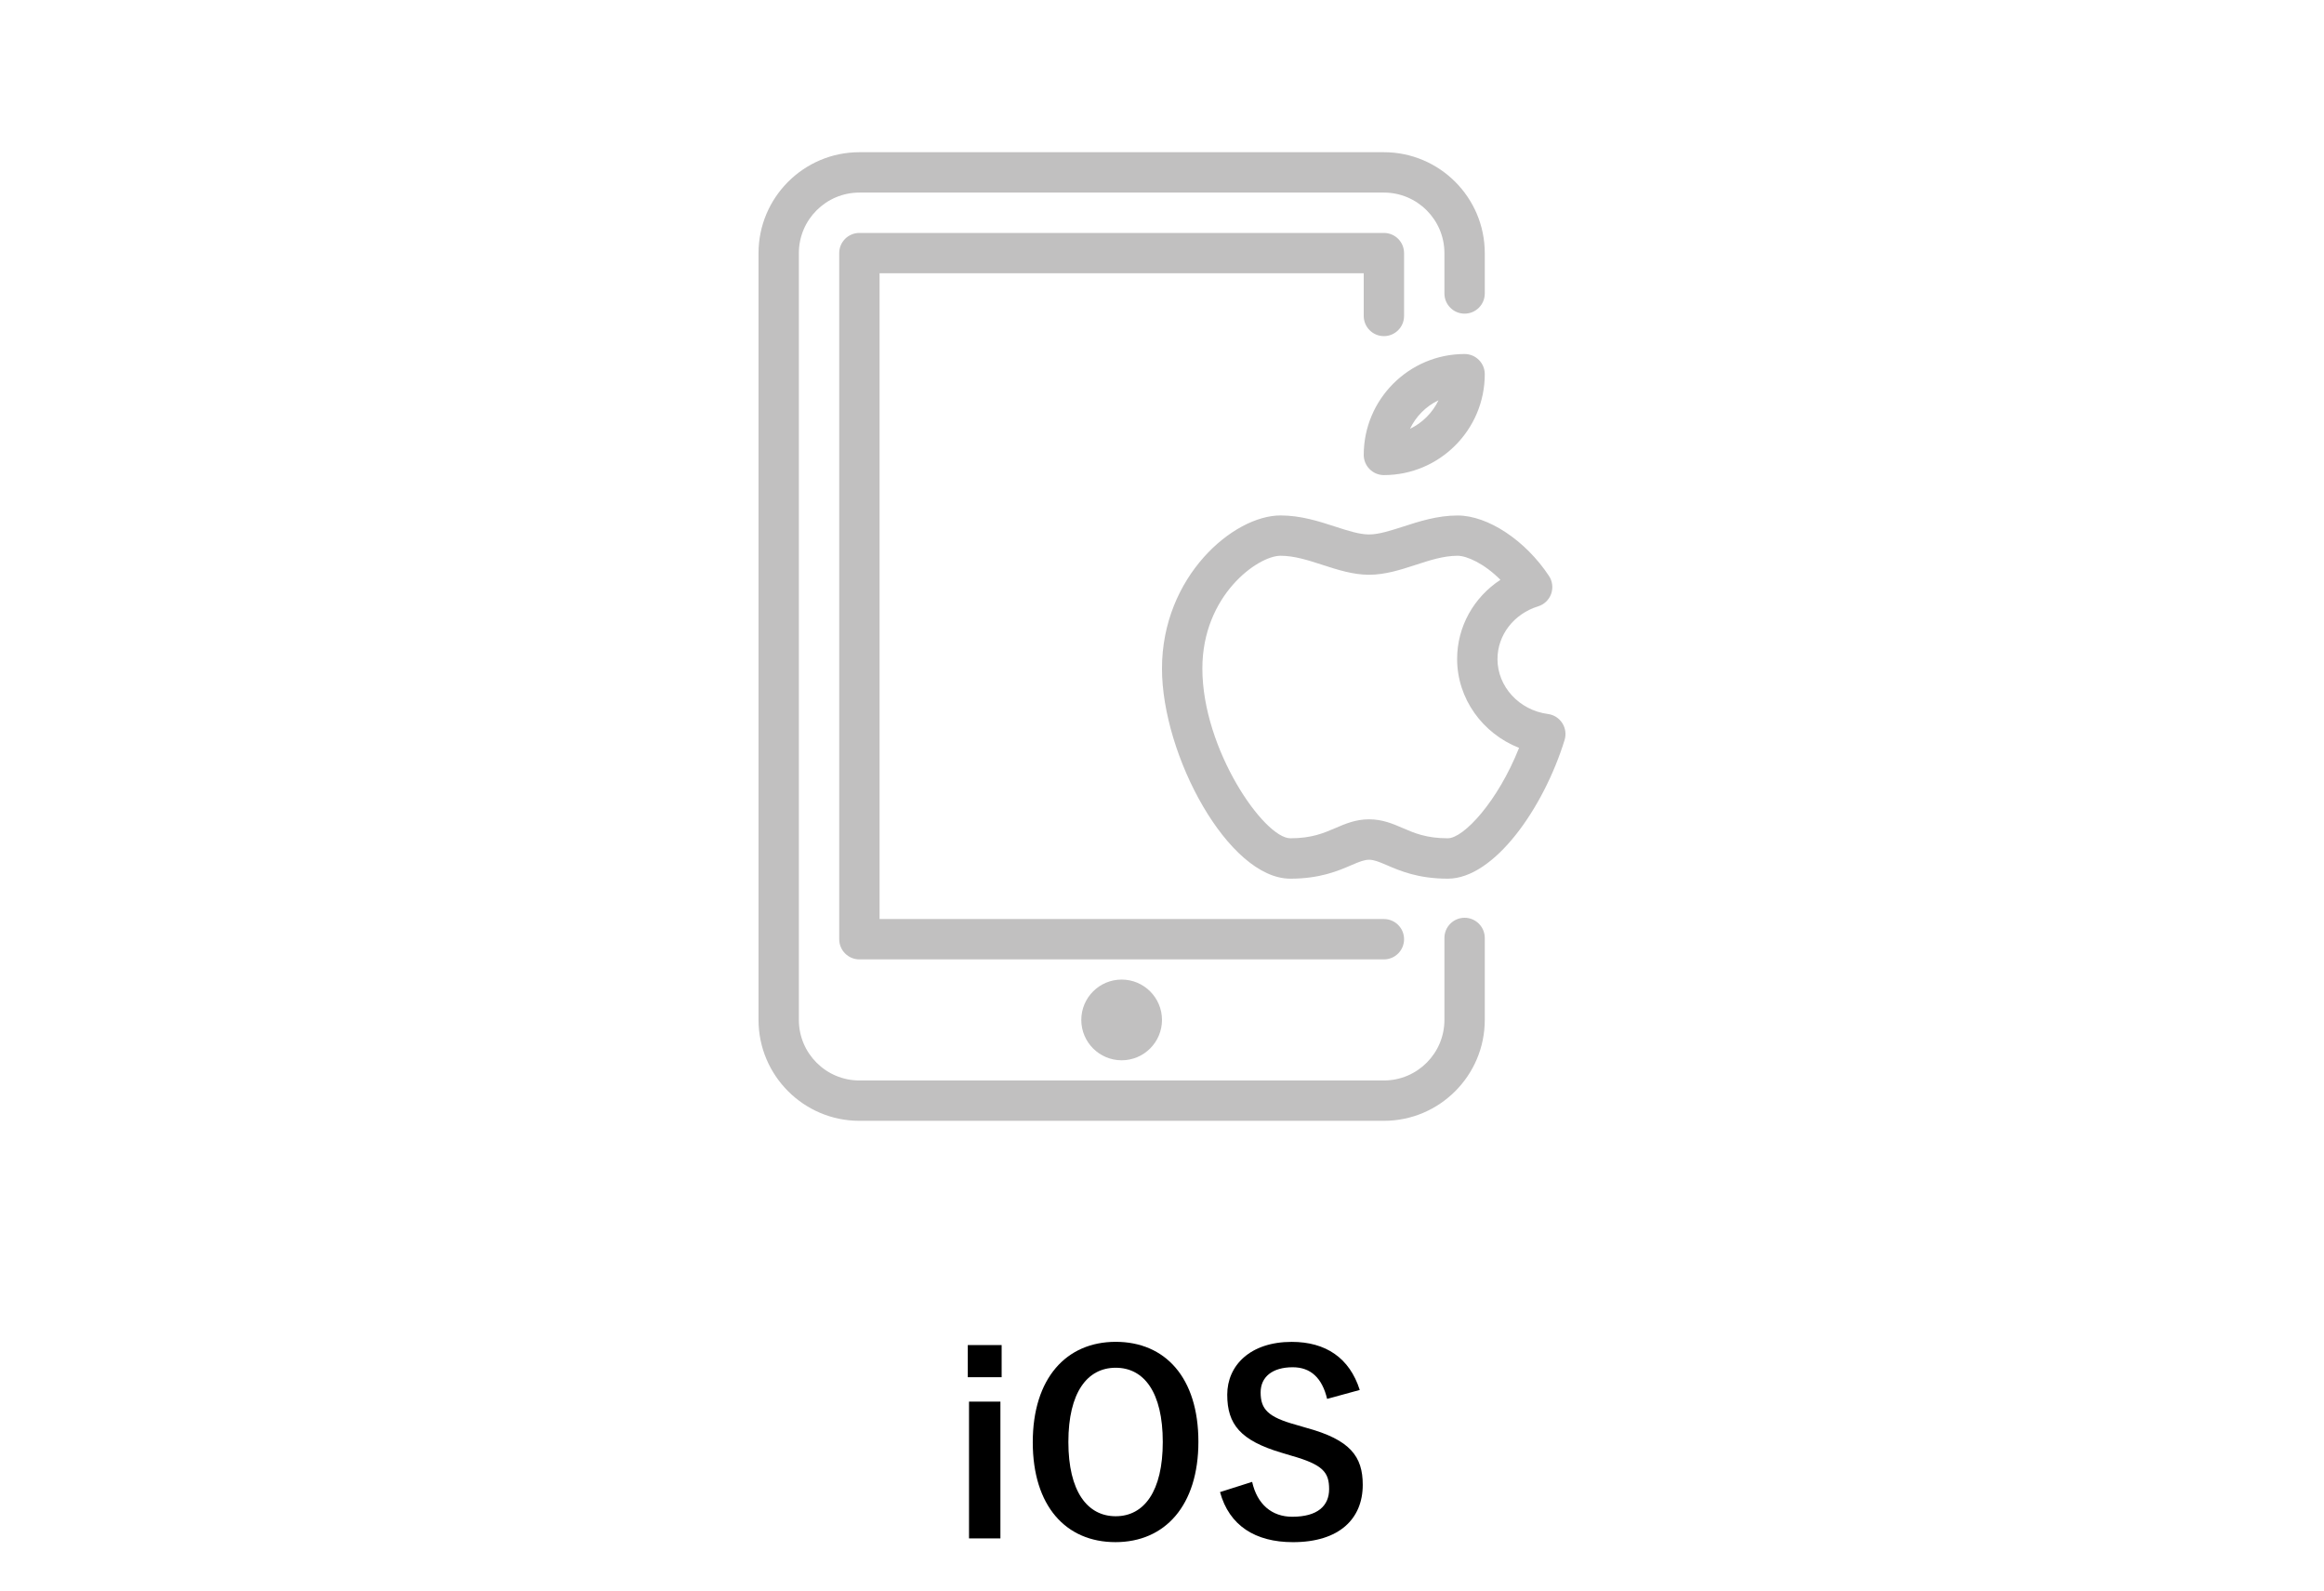 <?xml version="1.0" encoding="utf-8"?>
<!-- Generator: Adobe Illustrator 13.0.0, SVG Export Plug-In  -->
<!DOCTYPE svg PUBLIC "-//W3C//DTD SVG 1.1//EN" "http://www.w3.org/Graphics/SVG/1.1/DTD/svg11.dtd">
<svg version="1.1"
	 xmlns="http://www.w3.org/2000/svg" xmlns:xlink="http://www.w3.org/1999/xlink" xmlns:a="http://ns.adobe.com/AdobeSVGViewerExtensions/3.0/"
	 x="0px" y="0px" width="100%" height="100%" viewBox="0 0 168 115" enable-background="new 0 0 168 115" xml:space="preserve">
<defs>
</defs>
<path d="M72.408,99.529H69.96v-2.323h2.448V99.529z M72.318,111.178H70.05v-9.885h2.269V111.178z"/>
<path d="M86.631,104.192c0,4.609-2.412,7.256-5.996,7.256c-3.582,0-5.977-2.61-5.977-7.22c0-4.628,2.43-7.256,5.995-7.256
	C84.236,96.973,86.631,99.564,86.631,104.192z M77.232,104.21c0,3.565,1.368,5.366,3.421,5.366s3.403-1.801,3.403-5.366
	c0-3.583-1.351-5.365-3.403-5.365S77.232,100.627,77.232,104.21z"/>
<path d="M95.936,101.096c-0.359-1.513-1.188-2.287-2.484-2.287c-1.477,0-2.322,0.702-2.322,1.818c0,1.225,0.539,1.783,2.557,2.341
	l0.738,0.216c3.187,0.865,4.087,2.071,4.087,4.123c0,2.449-1.692,4.142-5.042,4.142c-2.719,0-4.609-1.188-5.275-3.619l2.322-0.738
	c0.361,1.621,1.423,2.521,2.899,2.521c1.837,0,2.665-0.792,2.665-1.998s-0.432-1.765-2.719-2.412l-0.721-0.217
	c-2.971-0.882-3.925-2.053-3.925-4.195c0-2.106,1.656-3.816,4.663-3.816c2.449,0,4.178,1.152,4.916,3.475L95.936,101.096z"/>
<path fill="#C1C0C0" d="M98.583,19.75v3.083c0,0.805,0.653,1.458,1.458,1.458c0.806,0,1.458-0.653,1.458-1.458v-4.541
	c0-0.806-0.652-1.458-1.458-1.458H62.124c-0.805,0-1.458,0.652-1.458,1.458v49.583c0,0.806,0.653,1.459,1.458,1.459h37.917
	c0.806,0,1.458-0.653,1.458-1.459c0-0.805-0.652-1.458-1.458-1.458H63.583V19.75H98.583z"/>
<path fill="#C1C0C0" d="M105.874,66.326c-0.805,0-1.458,0.654-1.458,1.459v5.924c0,2.412-1.963,4.375-4.375,4.375H62.124
	c-2.412,0-4.375-1.963-4.375-4.375V18.292c0-2.412,1.963-4.375,4.375-4.375h37.917c2.413,0,4.375,1.963,4.375,4.375v2.917
	c0,0.805,0.653,1.458,1.458,1.458c0.806,0,1.459-0.653,1.459-1.458v-2.917c0-4.019-3.27-7.292-7.292-7.292H62.124
	c-4.021,0-7.291,3.273-7.291,7.292v55.417c0,4.019,3.27,7.291,7.291,7.291h37.917c4.022,0,7.292-3.272,7.292-7.291v-5.924
	C107.333,66.98,106.68,66.326,105.874,66.326z"/>
<path fill="#C1C0C0" d="M78.166,73.709c0,1.609,1.307,2.916,2.917,2.916c1.609,0,2.916-1.307,2.916-2.916
	c0-1.61-1.307-2.917-2.916-2.917C79.473,70.792,78.166,72.099,78.166,73.709z"/>
<path fill="#C1C0C0" d="M112.937,52.26c-0.23-0.362-0.61-0.604-1.036-0.66c-2.079-0.273-3.649-1.979-3.649-3.969
	c0-1.735,1.18-3.268,2.938-3.812c0.438-0.134,0.787-0.47,0.942-0.901c0.151-0.432,0.097-0.913-0.157-1.294
	c-1.701-2.573-4.416-4.37-6.604-4.37c-1.465,0-2.785,0.429-3.949,0.806c-0.901,0.288-1.753,0.565-2.453,0.565
	c-0.703,0-1.551-0.277-2.453-0.569c-1.166-0.379-2.484-0.805-3.949-0.805c-3.409,0-8.568,4.413-8.568,11.066
	c0,6.271,4.801,15.184,9.281,15.184c2.146,0,3.453-0.565,4.41-0.977c1.207-0.52,1.358-0.52,2.561,0
	c0.953,0.411,2.266,0.977,4.409,0.977c3.351,0,6.927-5.098,8.444-10.024C113.23,53.064,113.167,52.621,112.937,52.26z
	 M104.658,60.581c-1.543,0-2.412-0.374-3.252-0.738c-0.724-0.312-1.47-0.633-2.436-0.633c-0.968,0-1.715,0.323-2.436,0.633
	c-0.84,0.362-1.712,0.738-3.252,0.738c-1.899,0-6.364-6.417-6.364-12.268c0-5.294,4.011-8.149,5.652-8.149
	c1.004,0,1.998,0.324,3.049,0.665c1.076,0.347,2.188,0.708,3.351,0.708c1.161,0,2.274-0.358,3.349-0.708
	c1.053-0.345,2.047-0.665,3.051-0.665c0.656,0,1.922,0.557,3.095,1.738c-1.929,1.266-3.13,3.383-3.13,5.723
	c0,2.861,1.834,5.384,4.477,6.422C108.28,57.912,105.811,60.581,104.658,60.581z"/>
<path fill="#C1C0C0" d="M100.041,34.334c4.022,0,7.292-3.272,7.292-7.292c0-0.806-0.653-1.458-1.459-1.458
	c-4.021,0-7.291,3.272-7.291,7.291C98.583,33.68,99.236,34.334,100.041,34.334z M103.99,28.926
	c-0.435,0.901-1.163,1.634-2.062,2.062C102.36,30.087,103.089,29.357,103.99,28.926z"/>
<rect id="_x3C_スライス_x3E__1_" fill="none" width="168" height="115"/>
</svg>

